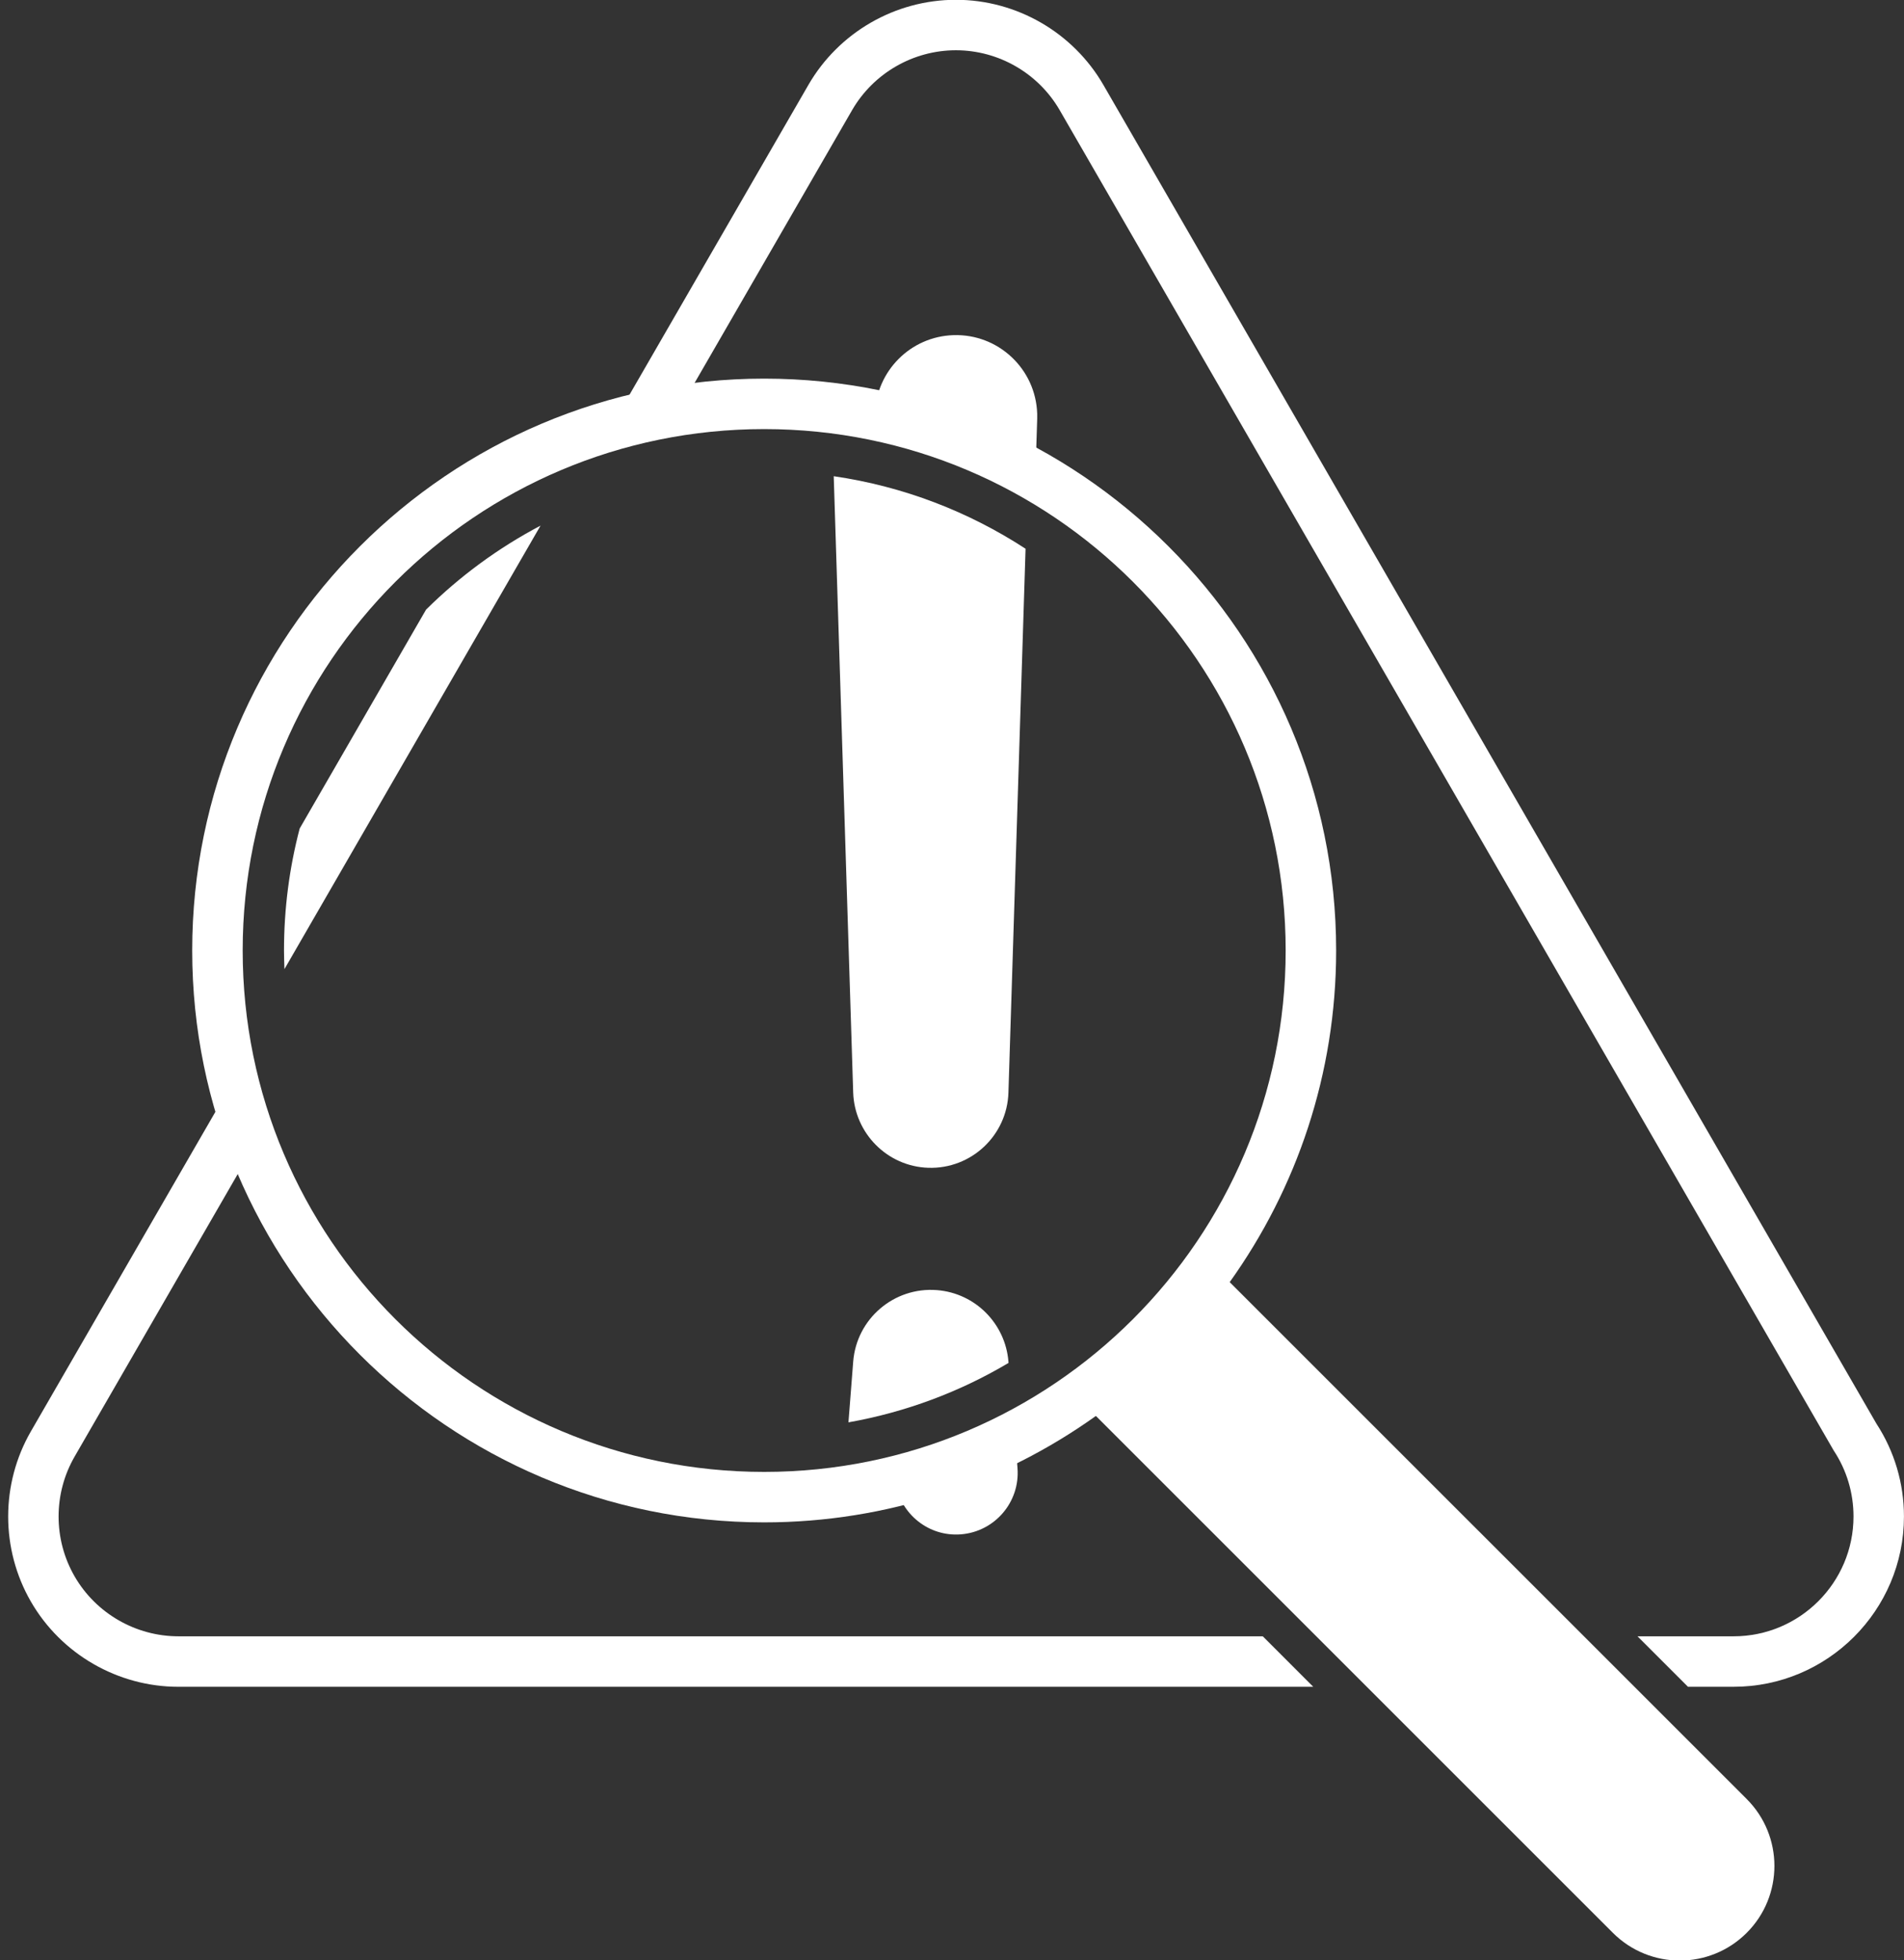 <?xml version="1.0" encoding="UTF-8" standalone="no"?><svg xmlns="http://www.w3.org/2000/svg" xmlns:xlink="http://www.w3.org/1999/xlink" fill="#ffffff" height="96.8" preserveAspectRatio="xMidYMid meet" version="1" viewBox="2.8 1.6 94.0 96.8" width="94" zoomAndPan="magnify"><rect x="2.8" y="1.6" width="94.0" height="96.8" fill="#333333" stroke="none"/><g><g id="change1_3"><path d="M89.035,90.434L63.51,64.91c3.304-4.622,5.255-10.273,5.255-16.375c0-15.571-12.667-28.239-28.237-28.239 S12.289,32.964,12.289,48.535c0,15.57,12.668,28.238,28.238,28.238c6.102,0,11.754-1.952,16.377-5.255l25.523,25.523 c0.912,0.912,2.108,1.369,3.303,1.369c1.196,0,2.393-0.457,3.305-1.369C90.858,95.216,90.858,92.259,89.035,90.434z M14.781,48.535 c0-14.22,11.526-25.747,25.746-25.747s25.746,11.527,25.746,25.747c0,14.219-11.526,25.746-25.746,25.746 S14.781,62.754,14.781,48.535z"/></g><g id="change1_4"><path d="M47.012,74.83c0.258,1.539,1.64,2.658,3.225,2.534c1.677-0.131,2.928-1.596,2.797-3.272l-0.115-1.479 C51.063,73.57,49.086,74.32,47.012,74.83z"/><path d="M49.873,18.149c-2.121,0.067-3.8,1.769-3.877,3.857c2.829,0.58,5.492,1.607,7.924,2.994l0.086-2.717 c0.002-0.08,0.003-0.172,0-0.253C53.936,19.816,52.086,18.079,49.873,18.149z"/></g><g id="change1_2"><path d="M48.633,59.264c2.115,0.067,3.886-1.595,3.953-3.71l0.846-26.857c-2.803-1.827-6.014-3.078-9.471-3.582 l0.961,30.438C44.989,57.555,46.602,59.2,48.633,59.264z"/><path d="M49.054,65.304c-2.116-0.165-3.966,1.415-4.132,3.532l-0.234,2.998c2.842-0.505,5.509-1.512,7.902-2.934 l-0.004-0.063C52.441,66.981,50.967,65.454,49.054,65.304z"/></g><g id="change1_1"><path d="M29.486,27.555c-2.088,1.101-3.991,2.501-5.652,4.148l-6.239,10.808c-0.505,1.924-0.774,3.942-0.774,6.024 c0,0.309,0.012,0.614,0.022,0.919L29.486,27.555z"/><path d="M11.609,82.399c-2.108,0-4.072-1.134-5.125-2.958c-1.055-1.824-1.055-4.092,0-5.917l8.785-15.218 c-0.403-1.043-0.746-2.115-1.021-3.215L4.326,72.278c-1.497,2.594-1.497,5.816,0,8.409c1.497,2.593,4.288,4.205,7.283,4.205 h56.026l-2.491-2.492H11.609z"/><path d="M95.44,71.901L57.275,5.795c-1.498-2.593-4.288-4.205-7.282-4.205c-2.997,0-5.786,1.611-7.284,4.205 l-9.646,16.708c1.075-0.308,2.174-0.557,3.299-0.73L44.867,7.04c1.054-1.825,3.018-2.958,5.126-2.958 c2.106,0,4.07,1.134,5.124,2.958l38.184,66.136l0.037,0.062c0.634,0.963,0.969,2.084,0.969,3.244c0,3.263-2.654,5.917-5.918,5.917 h-4.746l2.492,2.492h2.254c4.637,0,8.409-3.772,8.409-8.409C96.798,74.848,96.328,73.264,95.44,71.901z"/></g></g></svg>